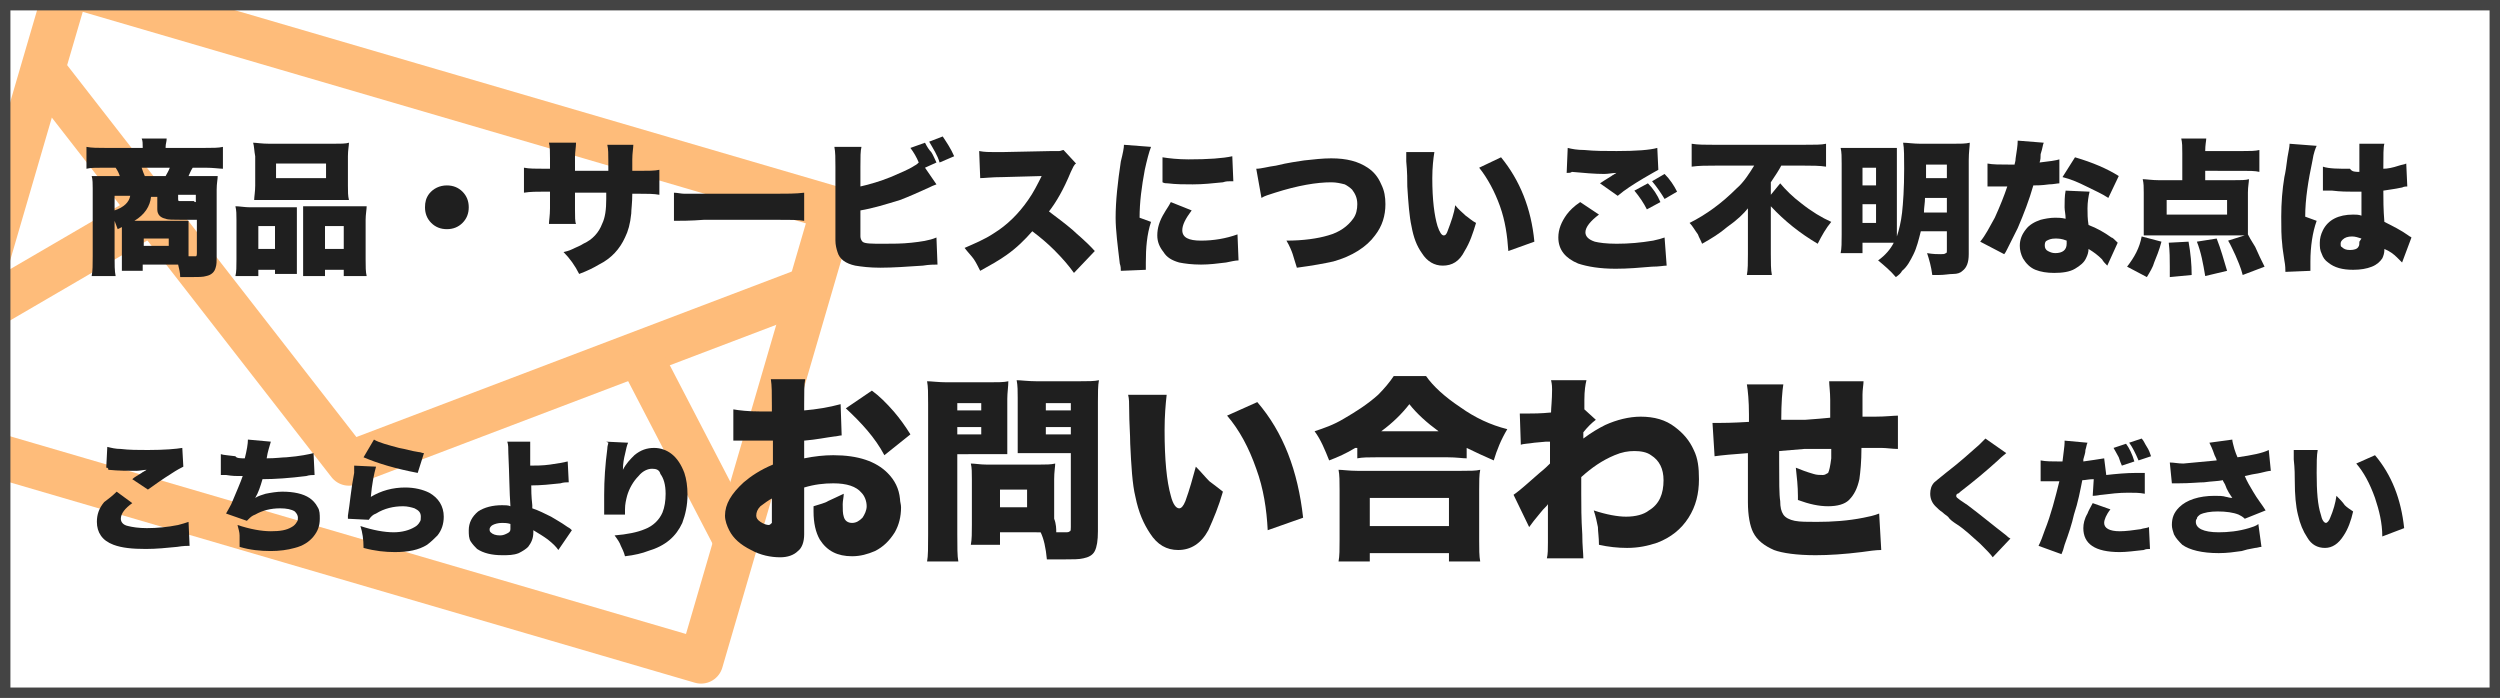 <?xml version="1.0" encoding="utf-8"?>
<!-- Generator: Adobe Illustrator 19.2.1, SVG Export Plug-In . SVG Version: 6.00 Build 0)  -->
<svg version="1.1" id="レイヤー_1" xmlns="http://www.w3.org/2000/svg" xmlns:xlink="http://www.w3.org/1999/xlink" x="0px"
	 y="0px" viewBox="0 0 240 67" style="enable-background:new 0 0 240 67;" xml:space="preserve">
<style type="text/css">
	.st0{fill:none;stroke:#FEBC7A;stroke-width:4.252;stroke-linejoin:round;stroke-miterlimit:10;}
	.st1{fill:none;stroke:#FEBC7A;stroke-width:4.252;stroke-miterlimit:10;}
	.st2{fill:#1F1F1F;}
	.st3{fill:#444444;}
</style>
<g>
	<polygon class="st0" points="67.3,63.5 -6.2,42 4.1,6.7 6.5,-1.5 80,20 	"/>
	<polyline class="st0" points="77.7,27.7 33.5,44.5 4.1,6.7 	"/>
	<line class="st1" x1="-2.8" y1="30.5" x2="14.7" y2="20.3"/>
	<line class="st1" x1="61.3" y1="33.9" x2="70.7" y2="52"/>
</g>
<g>
	<path class="st2" d="M11.7,21.8L11.3,22c-0.1-0.3-0.2-0.5-0.3-0.8v3.4c0,0.8,0,1.4,0.1,1.9H8.8c0.1-0.5,0.1-1.1,0.1-1.9v-6.5
		c0-0.4,0-0.9-0.1-1.2c0.2,0,0.7,0,1.4,0h1.3c-0.1-0.3-0.2-0.5-0.4-0.8h-1.1c-0.8,0-1.3,0-1.7,0.1v-2.1c0.5,0.1,1.1,0.1,1.9,0.1h3.5
		v-0.1c0-0.3,0-0.6-0.1-0.8H16c0,0.3-0.1,0.5-0.1,0.8v0.1h3.7c0.8,0,1.4,0,1.8-0.1v2.1c-0.3,0-0.9-0.1-1.7-0.1h-1.2
		c-0.2,0.3-0.3,0.6-0.4,0.8h1.5c0.7,0,1.1,0,1.3,0c0,0.3-0.1,0.7-0.1,1.3v6.4c0,0.5,0,0.8-0.1,1.1c-0.1,0.4-0.4,0.7-0.9,0.8
		c-0.3,0.1-0.8,0.1-1.5,0.1c-0.1,0-0.5,0-1,0c0-0.4-0.1-0.8-0.2-1.2H17h-3.3v0.6h-2c0-0.2,0-0.6,0-1.1V21.8z M12.5,18.8H11v1.4
		C11.9,19.9,12.4,19.4,12.5,18.8z M12.9,21.2H17c0.6,0,0.9,0,1.1,0c0,0.3,0,0.6,0,0.9v2.3v0.2c0.2,0,0.3,0,0.4,0c0.1,0,0.2,0,0.3,0
		c0.1,0,0.1-0.2,0.1-0.3v-3.2c-0.3,0-0.4,0-0.5,0l-1,0c-0.8,0-1.3,0-1.5-0.1c-0.5-0.1-0.8-0.4-0.8-0.9v-1.2h-0.6
		C14.4,19.8,13.9,20.6,12.9,21.2z M13.9,16.9h2c0.1-0.2,0.3-0.5,0.4-0.8h-2.7C13.7,16.4,13.8,16.7,13.9,16.9z M13.8,22.9v0.7h2.4
		v-0.7H13.8z M18.8,19.4v-0.7h-1.7v0.4c0,0.1,0,0.2,0.1,0.2c0.1,0,0.1,0,0.3,0c0.4,0,0.6,0,0.6,0c0,0,0.2,0,0.5,0
		C18.7,19.4,18.7,19.4,18.8,19.4z"/>
	<path class="st2" d="M22.6,26.5c0.1-0.4,0.1-0.9,0.1-1.6v-3.8c0-0.5,0-0.9-0.1-1.3c0.4,0,0.9,0.1,1.4,0.1h3.5c0.4,0,0.7,0,1,0
		c0,0.2,0,0.6,0,1.1v4.2c0,0.5,0,0.9,0,1.1h-2.1v-0.4h-1.6v0.6H22.6z M24.3,13.7c0.3,0,0.8,0.1,1.6,0.1h6c0.8,0,1.3,0,1.6-0.1
		c0,0.3-0.1,0.7-0.1,1.3v2.8c0,0.6,0,1,0.1,1.4c-0.3,0-0.7,0-1.4,0h-6.3c-0.7,0-1.1,0-1.4,0c0-0.3,0.1-0.8,0.1-1.4V15
		C24.4,14.5,24.4,14,24.3,13.7z M26.4,23.9v-2.2h-1.6v2.2H26.4z M31.3,15.7h-4.8v1.4h4.8V15.7z M35.2,19.8c0,0.3-0.1,0.8-0.1,1.3
		v3.8c0,0.7,0,1.2,0.1,1.6H33v-0.6h-1.8v0.6h-2.1c0-0.3,0-0.7,0-1.1v-4.5c0-0.5,0-0.9,0-1.1c0.3,0,0.6,0,1,0h3.7
		C34.5,19.8,34.9,19.8,35.2,19.8z M31.2,21.7v2.2H33v-2.2H31.2z"/>
	<path class="st2" d="M42.9,17.8c0.6,0,1.1,0.2,1.5,0.6c0.4,0.4,0.6,0.9,0.6,1.5s-0.2,1.1-0.6,1.5S43.5,22,42.9,22s-1.1-0.2-1.5-0.6
		s-0.6-0.9-0.6-1.5c0-0.5,0.1-0.9,0.4-1.3C41.6,18.1,42.2,17.8,42.9,17.8z"/>
	<path class="st2" d="M55.4,16.4h3c0-0.5,0-0.8,0-0.9c0-0.7,0-1.2-0.1-1.6h2.5c0,0.3-0.1,0.8-0.1,1.4l0,0.5l0,0.6h0.6
		c0.9,0,1.6,0,2-0.1v2.4c-0.5-0.1-1.2-0.1-2-0.1h-0.6c0,0.9-0.1,1.5-0.1,1.9c-0.1,1-0.3,1.7-0.6,2.3c-0.5,1.1-1.3,2-2.5,2.6
		c-0.5,0.3-1.1,0.6-1.9,0.9c-0.4-0.8-0.9-1.5-1.5-2.1c0.5-0.1,0.9-0.3,1.1-0.4s0.5-0.2,0.8-0.4c0.9-0.4,1.5-1.1,1.8-1.9
		c0.3-0.6,0.4-1.4,0.4-2.4c0-0.1,0-0.3,0-0.6h-3v1.6c0,0.7,0,1.2,0.1,1.4h-2.6c0-0.3,0.1-0.8,0.1-1.5v-1.6h-0.5c-0.7,0-1.4,0-2,0.1
		v-2.4c0.5,0.1,1.1,0.1,2,0.1h0.5v-1c0-0.6,0-1.1-0.1-1.5h2.6c0,0.4-0.1,0.9-0.1,1.4V16.4z"/>
	<path class="st2" d="M64.7,21.2v-2.7c0.3,0,0.7,0.1,1,0.1c0.6,0,1.2,0,1.9,0h6.7c1.2,0,2.1,0,2.9-0.1v2.7c-0.5-0.1-1.4-0.1-2.9-0.1
		h-6.7C66.3,21.2,65.3,21.2,64.7,21.2z"/>
	<path class="st2" d="M88.8,16.1l1.1,1.6c-0.3,0.1-0.5,0.2-0.7,0.3c-1.1,0.5-2,0.9-2.8,1.2c-1.3,0.4-2.6,0.8-3.8,1v1.6
		c0,0.5,0,0.8,0,0.9c0,0.2,0.1,0.4,0.2,0.5c0.2,0.2,0.9,0.2,2,0.2c0.9,0,1.8,0,2.7-0.1c0.9-0.1,1.7-0.2,2.4-0.5l0.1,2.6
		c-0.3,0-0.8,0-1.4,0.1c-1.5,0.1-2.9,0.2-4.1,0.2c-1,0-1.8-0.1-2.4-0.2c-0.9-0.2-1.5-0.6-1.7-1.3c-0.1-0.3-0.2-0.7-0.2-1.1
		c0-0.3,0-0.6,0-1V16c0-0.8,0-1.4-0.1-1.9h2.6c-0.1,0.4-0.1,1-0.1,1.9v1.9c0.9-0.2,1.9-0.5,2.9-0.9c0.9-0.4,1.7-0.7,2.3-1.1
		c0.2-0.1,0.3-0.2,0.4-0.3c-0.2-0.5-0.5-1-0.8-1.4l1.4-0.5c0.2,0.4,0.4,0.7,0.6,0.9c0.2,0.3,0.3,0.6,0.5,1L88.8,16.1z M89.2,13.6
		l1.3-0.5c0.4,0.6,0.8,1.2,1.1,1.9l-1.4,0.6C90,14.9,89.6,14.3,89.2,13.6z"/>
	<path class="st2" d="M94.1,26c-0.2-0.4-0.4-0.8-0.6-1.1c-0.2-0.3-0.6-0.7-0.9-1.1c0.9-0.4,1.9-0.8,2.8-1.4c1.3-0.8,2.4-1.9,3.3-3.2
		c0.5-0.7,0.9-1.5,1.3-2.3l-3.7,0.1c-1.1,0-1.8,0.1-2.2,0.1L94,14.5c0.5,0.1,1,0.1,1.5,0.1c0.2,0,0.5,0,0.7,0l4.8-0.1
		c0.3,0,0.6,0,0.7,0c0.1,0,0.3-0.1,0.4-0.1l1.2,1.3c-0.2,0.1-0.3,0.4-0.5,0.8c-0.7,1.7-1.4,2.9-2.1,3.8c0.8,0.6,1.6,1.2,2.3,1.8
		c0.4,0.4,1.2,1,2.1,2l-2,2.1c-0.5-0.7-1.1-1.4-1.9-2.2c-0.6-0.6-1.3-1.2-2.1-1.8c-0.7,0.8-1.5,1.6-2.5,2.3C95.9,25,95,25.5,94.1,26
		z"/>
	<path class="st2" d="M107.9,13.9l2.6,0.2c-0.2,0.5-0.4,1.3-0.6,2.2c-0.3,1.6-0.5,3.1-0.5,4.6l1.1,0.4c-0.4,1.2-0.5,2.5-0.5,3.9
		c0,0.2,0,0.5,0,0.7l-2.4,0.1c0-0.2,0-0.4-0.1-0.7c-0.2-1.7-0.4-3.2-0.4-4.4c0-1.6,0.2-3.4,0.5-5.4
		C107.8,14.7,107.9,14.2,107.9,13.9z M112.4,19.4l2,0.8c-0.6,0.8-0.9,1.4-0.9,1.9c0,0.7,0.6,1,1.8,1c1.2,0,2.4-0.2,3.5-0.6l0.1,2.5
		c-0.3,0-0.7,0.1-1.2,0.2c-0.8,0.1-1.6,0.2-2.4,0.2c-0.9,0-1.6-0.1-2.1-0.2c-0.7-0.2-1.2-0.5-1.5-1c-0.4-0.5-0.6-1-0.6-1.6
		c0-0.7,0.2-1.4,0.7-2.2C111.9,20.2,112.2,19.8,112.4,19.4z M111.6,17.5l0-2.4c0.6,0.1,1.5,0.2,2.5,0.2c1.9,0,3.3-0.1,4.2-0.3
		l0.1,2.4c-0.1,0-0.2,0-0.3,0c-0.2,0-0.4,0-0.7,0.1c-1,0.1-1.9,0.2-2.9,0.2c-0.8,0-1.6,0-2.4-0.1C111.9,17.6,111.8,17.6,111.6,17.5z
		"/>
	<path class="st2" d="M121.1,19l-0.5-2.8c0.5,0,1.1-0.2,1.9-0.3c1.2-0.3,2.1-0.4,2.7-0.5c0.9-0.1,1.8-0.2,2.6-0.2
		c1.5,0,2.6,0.3,3.5,0.9c0.6,0.4,1,0.9,1.3,1.6c0.3,0.6,0.4,1.2,0.4,1.9c0,1.1-0.3,2.1-1,3c-0.8,1.1-2.2,2-4,2.5
		c-0.9,0.2-2,0.4-3.5,0.6c-0.2-0.6-0.3-1-0.4-1.3c-0.1-0.3-0.3-0.8-0.6-1.3c1.6,0,3-0.2,4-0.5c1.1-0.3,1.9-0.9,2.4-1.6
		c0.3-0.4,0.4-0.9,0.4-1.4c0-0.6-0.2-1-0.5-1.4c-0.2-0.2-0.5-0.4-0.7-0.5c-0.4-0.1-0.8-0.2-1.3-0.2c-1.4,0-3.2,0.3-5.4,1
		C121.8,18.7,121.4,18.8,121.1,19z"/>
	<path class="st2" d="M135,14.6l2.7,0c-0.1,0.6-0.2,1.5-0.2,2.5c0,2.1,0.2,3.6,0.5,4.6c0.2,0.6,0.4,0.9,0.6,0.9
		c0.2,0,0.3-0.2,0.4-0.5c0.3-0.8,0.6-1.6,0.7-2.4c0.3,0.4,0.7,0.7,1,1c0.3,0.2,0.6,0.5,1,0.7c-0.3,1-0.6,1.9-1.1,2.7
		c-0.5,1-1.2,1.4-2.1,1.4c-0.8,0-1.5-0.4-2-1.2c-0.5-0.7-0.8-1.5-1-2.6c-0.2-0.9-0.3-2.2-0.4-3.8c0-0.6,0-1.4-0.1-2.4
		C135,15.2,135,14.9,135,14.6z M142,16.1l2.1-1c1.8,2.2,2.9,4.9,3.2,8.1l-2.5,0.9c-0.1-1.5-0.3-2.9-0.8-4.3
		C143.5,18.4,142.8,17.1,142,16.1z"/>
	<path class="st2" d="M151.7,19.4l1.8,1.2c-0.8,0.6-1.3,1.2-1.3,1.7c0,0.4,0.3,0.7,0.9,0.9c0.4,0.1,1.1,0.2,2.1,0.2
		c1.2,0,2.3-0.1,3.5-0.3c0.5-0.1,0.8-0.2,1.1-0.3l0.2,2.7c-0.3,0-0.7,0.1-1.4,0.1c-1.2,0.1-2.3,0.2-3.5,0.2c-1.5,0-2.7-0.2-3.6-0.5
		c-1.2-0.5-1.9-1.3-1.9-2.5c0-0.8,0.3-1.5,0.8-2.2C150.7,20.2,151.1,19.8,151.7,19.4z M150.4,16.6l0.1-2.4c0.4,0.1,0.9,0.2,1.6,0.2
		c1,0.1,2,0.1,3.1,0.1c1.9,0,3.2-0.1,3.9-0.3l0.1,2.1c-0.2,0.1-0.7,0.4-1.4,0.8c-1,0.6-1.8,1.1-2.5,1.7l-1.7-1.2
		c0.3-0.2,0.6-0.4,1.1-0.7c0.1-0.1,0.2-0.1,0.3-0.2c0.1,0,0.1-0.1,0.2-0.1c-0.4,0-0.8,0.1-1.2,0.1c-0.9,0-2-0.1-3.1-0.2
		C150.8,16.6,150.6,16.6,150.4,16.6z M156.9,18.3l1.3-0.7c0.5,0.5,0.9,1.1,1.2,1.8l-1.3,0.7C157.8,19.5,157.4,18.9,156.9,18.3z
		 M158.6,17.4l1.2-0.7c0.5,0.5,0.9,1.1,1.2,1.7l-1.2,0.7C159.5,18.6,159.1,18,158.6,17.4z"/>
	<path class="st2" d="M168.4,15.9h-3.7c-0.9,0-1.6,0-2.3,0.1v-2.2c0.6,0.1,1.3,0.1,2.2,0.1h8.5c1.1,0,1.8,0,2.2-0.1V16
		c-0.6-0.1-1.4-0.1-2.1-0.1H171c-0.2,0.4-0.6,1-1,1.6v1.2l0.9-1.1c0.5,0.6,1.2,1.3,2,1.9c1,0.8,2,1.4,2.9,1.8
		c-0.5,0.6-0.9,1.3-1.3,2.1c-1.7-1-3.2-2.2-4.5-3.6v4.6c0,0.8,0,1.5,0.1,2h-2.4c0.1-0.5,0.1-1.2,0.1-2v-3.4v-0.2l0-0.3
		c0-0.2,0-0.4,0-0.5c-0.4,0.5-1,1.1-2,1.8c-0.7,0.6-1.5,1.1-2.4,1.6c-0.1-0.3-0.3-0.6-0.4-0.9c-0.3-0.4-0.5-0.8-0.8-1.1
		c1.6-0.8,3.1-1.9,4.5-3.3C167.4,17.5,167.9,16.7,168.4,15.9z"/>
	<path class="st2" d="M181.8,23.3h-3v1h-2.1c0.1-0.4,0.1-1.1,0.1-1.8v-6.8c0-0.6,0-1.1-0.1-1.5c0.3,0,0.7,0,1.3,0h2.9
		c0.5,0,0.9,0,1.2,0c0,0.3,0,0.7,0,1.2V22c0,0.3,0,0.5,0,0.7c0.2-0.6,0.4-1.4,0.5-2.3c0.1-0.9,0.2-2.3,0.2-4.2c0-1.1,0-2-0.1-2.5
		c0.4,0,1,0.1,1.7,0.1h3c0.8,0,1.3,0,1.7-0.1c0,0.3-0.1,0.9-0.1,1.7v9c0,0.8-0.2,1.3-0.6,1.6c-0.2,0.2-0.5,0.3-0.9,0.3
		c-0.4,0-0.8,0.1-1.4,0.1c-0.1,0-0.3,0-0.6,0c-0.1-0.8-0.3-1.5-0.5-2.1c0.6,0.1,1,0.1,1.3,0.1c0.2,0,0.4,0,0.5-0.1
		c0.1,0,0.1-0.1,0.1-0.3v-1.8h-2.5c-0.2,0.8-0.4,1.6-0.7,2.2c-0.3,0.6-0.6,1.2-1.1,1.6c-0.1,0.2-0.3,0.4-0.6,0.6
		c-0.5-0.6-1.1-1.1-1.7-1.6C181,24.5,181.5,23.9,181.8,23.3z M178.8,16.1v1.7h1.3v-1.7H178.8z M178.8,19.6v1.8h1.3v-1.8H178.8z
		 M184.8,19c0,0.5-0.1,0.9-0.1,1.4h2.2V19H184.8z M186.9,17.1v-1.3h-2v1.3H186.9z"/>
	<path class="st2" d="M195.8,15.6c0.9-0.1,1.6-0.2,1.9-0.3l0,2.3c-0.2,0-0.6,0.1-1,0.1c-0.7,0.1-1.2,0.1-1.5,0.1
		c-0.4,1.4-0.9,2.7-1.5,4.1c-0.3,0.6-0.6,1.2-1,2c-0.1,0.2-0.2,0.4-0.3,0.5l-2.3-1.2c0.5-0.6,0.9-1.4,1.4-2.3c0.5-1.1,0.9-2.1,1.2-3
		c-0.7,0-1.2,0-1.4,0c-0.1,0-0.3,0-0.5,0v-2.2c0.5,0.1,1.2,0.1,2.1,0.1c0.2,0,0.3,0,0.5,0c0-0.1,0.1-0.3,0.1-0.6
		c0.1-0.7,0.2-1.2,0.2-1.7l2.5,0.2c-0.1,0.2-0.1,0.5-0.3,1.1C195.9,15.1,195.9,15.3,195.8,15.6z M203.3,23.3l-1,2.2
		c-0.2-0.2-0.4-0.4-0.5-0.6c-0.4-0.4-0.8-0.7-1.3-1c0,0.3-0.1,0.6-0.2,0.8c-0.2,0.5-0.6,0.8-1.1,1.1c-0.5,0.3-1.2,0.4-2,0.4
		c-0.7,0-1.3-0.1-1.8-0.3c-0.5-0.2-0.9-0.6-1.2-1.1c-0.2-0.4-0.3-0.8-0.3-1.2c0-0.6,0.2-1.1,0.6-1.6c0.3-0.4,0.8-0.7,1.4-0.9
		c0.4-0.1,0.9-0.2,1.4-0.2c0.2,0,0.6,0,1,0.1c0-0.4-0.1-0.8-0.1-1.1c0-0.5,0-1.1,0.1-1.6l2.3,0.1c-0.1,0.4-0.2,1-0.2,1.6
		c0,0.5,0,1,0.1,1.6c0.8,0.3,1.5,0.7,2.2,1.2C202.8,22.8,203,23,203.3,23.3z M197.3,22.9c-0.4,0-0.6,0.1-0.8,0.2
		c-0.2,0.1-0.2,0.3-0.2,0.5c0,0.2,0.1,0.4,0.3,0.5c0.2,0.1,0.4,0.2,0.7,0.2c0.7,0,1.1-0.3,1.1-0.9c0,0,0-0.1,0-0.1l0-0.2
		C197.9,22.9,197.6,22.9,197.3,22.9z M203.4,16.9l-1,2.1c-0.6-0.4-1.3-0.7-2.1-1.1c-0.8-0.4-1.5-0.7-2.3-0.9l1.2-1.9
		C200.9,15.6,202.3,16.2,203.4,16.9z"/>
	<path class="st2" d="M206.1,26.6l-1.9-1c0.7-0.9,1.2-1.8,1.4-2.9l1.9,0.5c-0.2,0.8-0.5,1.5-0.7,2C206.7,25.6,206.4,26.1,206.1,26.6
		z M211.7,16.4v0.9h2.6c0.8,0,1.3,0,1.6-0.1c0,0.3-0.1,0.7-0.1,1.3v3c0,0.5,0,0.9,0,1.1c-0.3,0-0.7,0-1.3,0H207c-0.5,0-0.9,0-1.2,0
		c0-0.3,0-0.6,0-1.1v-3c0-0.5,0-0.9-0.1-1.3c0.3,0,0.9,0.1,1.6,0.1h2.2v-2.6c0-0.6,0-1-0.1-1.4h2.4c0,0.2-0.1,0.6-0.1,1.2h3.6
		c0.7,0,1.2,0,1.6-0.1v2.1c-0.4-0.1-1-0.1-1.6-0.1H211.7z M213.8,19.2H208v1.4h5.8V19.2z M210.4,26.4l-2.1,0.2c0-0.4,0-0.7,0-1
		c0-0.7,0-1.5-0.1-2.3l1.9-0.1C210.3,24.3,210.4,25.4,210.4,26.4z M213.8,26l-2.1,0.5c-0.2-1.2-0.4-2.3-0.8-3.3l1.9-0.3
		C213.2,23.9,213.5,25,213.8,26z M217.4,25.6l-2.1,0.8c-0.2-0.8-0.5-1.4-0.7-1.9c-0.2-0.4-0.4-0.9-0.7-1.4l1.9-0.6
		c0.3,0.6,0.6,1,0.7,1.2C216.8,24.4,217.1,25,217.4,25.6z"/>
	<path class="st2" d="M219.8,13.8l2.6,0.2c-0.1,0.2-0.3,0.7-0.4,1.4c-0.4,1.9-0.7,3.7-0.7,5.4l1.1,0.4c-0.4,1.1-0.6,2.5-0.6,3.9
		l0,0.3c0,0.1,0,0.3,0,0.6l-2.4,0.1c0-0.2,0-0.6-0.1-1.1c-0.1-0.7-0.2-1.3-0.2-1.5c-0.1-0.8-0.1-1.7-0.1-2.7c0-1.3,0.1-2.6,0.3-3.8
		c0.1-0.4,0.2-1.1,0.3-1.9C219.7,14.5,219.8,14.1,219.8,13.8C219.8,13.9,219.8,13.8,219.8,13.8z M226.5,16.5V16l0-0.4
		c0-0.7,0-1.2,0-1.4c0-0.1,0-0.2,0-0.4l2.4,0c-0.1,0.3-0.1,1.1-0.1,2.4c0.4,0,0.9-0.1,1.5-0.3c0.3-0.1,0.5-0.1,0.7-0.2l0.1,2.2
		c-0.1,0-0.3,0-0.5,0.1c-0.5,0.1-1.1,0.2-1.8,0.3c0,0.8,0,1.8,0.1,3c0.8,0.4,1.6,0.8,2.3,1.3c0.1,0.1,0.2,0.1,0.3,0.2l-0.9,2.4
		c-0.1-0.1-0.3-0.3-0.5-0.5c-0.3-0.3-0.7-0.6-1.2-0.8c0,0.1,0,0.1,0,0.1c0,0.3-0.1,0.6-0.2,0.8c-0.2,0.3-0.5,0.6-1,0.8
		c-0.5,0.2-1.1,0.3-1.8,0.3c-1,0-1.8-0.2-2.4-0.7c-0.3-0.2-0.5-0.5-0.6-0.8c-0.2-0.4-0.2-0.7-0.2-1.1c0-0.4,0.1-0.8,0.3-1.2
		c0.5-1,1.5-1.5,2.9-1.5c0.3,0,0.5,0,0.8,0.1c0-0.2,0-0.6,0-1.1c0-0.4,0-0.8,0-1.2c-0.3,0-0.5,0-0.8,0c-0.5,0-1.2,0-2-0.1
		c-0.4,0-0.7,0-0.7,0s-0.1,0-0.2,0l0-2.3c0.6,0.2,1.5,0.2,2.6,0.2C225.8,16.5,226.1,16.5,226.5,16.5z M226.7,22.9
		c-0.3-0.1-0.6-0.2-0.9-0.2c-0.4,0-0.7,0.1-0.9,0.3c-0.1,0.1-0.2,0.2-0.2,0.4c0,0.1,0,0.3,0.1,0.3c0.2,0.2,0.4,0.3,0.8,0.3
		c0.4,0,0.7-0.1,0.8-0.3c0.1-0.1,0.1-0.3,0.1-0.5L226.7,22.9z"/>
</g>
<g>
	<path class="st2" d="M11.2,47.2l1.5,1.1c-0.7,0.5-1.1,1-1.1,1.5c0,0.3,0.2,0.6,0.7,0.7c0.4,0.1,1,0.2,1.8,0.2c1,0,2-0.1,3-0.3
		c0.4-0.1,0.7-0.2,1-0.3l0.1,2.3c-0.2,0-0.6,0-1.2,0.1c-1,0.1-2,0.2-3,0.2c-1.3,0-2.3-0.1-3.1-0.4c-1.1-0.4-1.6-1.2-1.6-2.2
		c0-0.7,0.2-1.3,0.7-1.9C10.4,47.9,10.8,47.6,11.2,47.2z M10.2,44.9l0.1-2c0.4,0.1,0.8,0.2,1.3,0.2c0.8,0.1,1.7,0.1,2.6,0.1
		c1.6,0,2.7-0.1,3.3-0.2l0.1,1.8c-0.2,0.1-0.6,0.3-1.2,0.7c-0.8,0.5-1.5,1-2.2,1.5l-1.5-1c0.2-0.2,0.6-0.4,0.9-0.6
		c0.1-0.1,0.2-0.1,0.3-0.2c0.1,0,0.1-0.1,0.2-0.1c-0.3,0-0.7,0.1-1,0.1c-0.8,0-1.7,0-2.7-0.1C10.4,44.9,10.3,44.9,10.2,44.9z"/>
	<path class="st2" d="M23.5,44c0.2-0.8,0.3-1.4,0.3-1.8l2.2,0.2c-0.1,0.4-0.3,0.9-0.4,1.6c0.9,0,1.5-0.1,1.9-0.1
		c1.3-0.1,2.2-0.3,2.6-0.4l0.1,2.1c-0.2,0-0.5,0-0.8,0.1c-1.6,0.2-3,0.3-4.2,0.3c-0.2,0.7-0.4,1.3-0.7,1.8c0.3-0.2,0.7-0.3,1-0.4
		c0.5-0.1,1.1-0.2,1.6-0.2c1.1,0,2,0.2,2.6,0.6c0.3,0.2,0.6,0.5,0.8,0.9c0.2,0.3,0.2,0.7,0.2,1.1c0,0.7-0.2,1.2-0.6,1.7
		c-0.4,0.5-1,0.9-1.8,1.1c-0.7,0.2-1.5,0.3-2.3,0.3c-1,0-2-0.1-3-0.4c0-0.4,0-0.8,0-1.1c0-0.3-0.1-0.6-0.2-1
		c1.2,0.4,2.3,0.6,3.2,0.6c0.9,0,1.5-0.1,2-0.4c0.2-0.1,0.4-0.3,0.5-0.5c0.1-0.1,0.1-0.3,0.1-0.4c0-0.2-0.1-0.4-0.3-0.6
		c-0.3-0.2-0.8-0.3-1.4-0.3c-0.9,0-1.7,0.2-2.4,0.6c-0.3,0.1-0.5,0.3-0.6,0.4c-0.1,0.1-0.1,0.1-0.2,0.2l-2-0.7
		c0.1-0.2,0.3-0.5,0.5-0.9c0.5-1.2,0.9-2.1,1.1-2.7c-0.1,0-0.2,0-0.4,0c-0.2,0-0.6,0-1.2-0.1c-0.2,0-0.3,0-0.4,0c0,0-0.1,0-0.1,0
		l0-2c0.3,0.1,0.7,0.1,1.4,0.2C22.7,44,23.1,44,23.5,44z"/>
	<path class="st2" d="M34,44.7l2.1,0.1c-0.2,0.7-0.4,1.7-0.5,2.9c1-0.6,2.1-0.9,3.3-0.9c0.9,0,1.7,0.2,2.3,0.5
		c0.9,0.5,1.4,1.3,1.4,2.3c0,0.7-0.2,1.3-0.6,1.8c-0.3,0.3-0.6,0.6-1,0.9c-0.8,0.5-1.8,0.7-3.1,0.7c-0.9,0-1.9-0.1-3-0.4
		c0-0.8-0.1-1.5-0.3-2.1c1.2,0.4,2.3,0.6,3.2,0.6c0.8,0,1.5-0.2,2-0.5c0.2-0.1,0.4-0.3,0.5-0.5c0.1-0.1,0.1-0.3,0.1-0.5
		c0-0.4-0.2-0.6-0.6-0.8c-0.3-0.1-0.7-0.2-1.1-0.2c-0.9,0-1.8,0.2-2.6,0.7c-0.3,0.1-0.5,0.3-0.7,0.6l-2-0.1c0-0.1,0-0.2,0-0.3
		c0.2-1.2,0.3-2.6,0.6-4.1C34,45.2,34,44.9,34,44.7z M34.9,43.9l1-1.7c0.5,0.3,1.3,0.5,2.4,0.8c0.6,0.1,1.2,0.3,1.9,0.4
		c0.2,0,0.3,0.1,0.5,0.1l-0.6,1.9C38,45,36.3,44.5,34.9,43.9z"/>
	<path class="st2" d="M50.9,44.7c0.5,0,1.2,0,1.9-0.1c0.7-0.1,1.3-0.2,1.7-0.3l0.1,2c-0.2,0-0.5,0-0.8,0.1c-0.9,0.1-1.9,0.2-2.8,0.2
		c0,0.4,0,1,0.1,1.9l0,0.3c0.6,0.2,1.2,0.5,1.8,0.8c0.3,0.2,0.9,0.5,1.6,1c0.2,0.1,0.3,0.2,0.4,0.3l-1.3,1.9c-0.2-0.3-0.5-0.6-1-1
		c-0.4-0.3-0.9-0.6-1.4-0.9c0,0.1,0,0.2,0,0.2c0,0.6-0.2,1-0.5,1.4c-0.2,0.2-0.5,0.4-0.9,0.6c-0.5,0.2-1,0.2-1.6,0.2
		c-1,0-1.8-0.2-2.4-0.6c-0.2-0.2-0.4-0.4-0.6-0.7c-0.2-0.3-0.2-0.7-0.2-1.1c0-0.7,0.3-1.3,0.9-1.8c0.6-0.4,1.4-0.6,2.3-0.6
		c0.3,0,0.6,0,0.8,0.1c-0.1-1.4-0.1-3-0.2-5.1c0-0.5,0-0.8-0.1-1.1l2.2,0C50.9,42.7,50.9,43.6,50.9,44.7z M49,50.3
		c-0.3-0.1-0.6-0.1-0.8-0.1c-0.4,0-0.7,0.1-0.9,0.2c-0.2,0.1-0.3,0.3-0.3,0.4c0,0.1,0,0.2,0.1,0.3c0.2,0.2,0.5,0.3,0.9,0.3
		c0.3,0,0.5-0.1,0.7-0.2c0.2-0.1,0.3-0.2,0.3-0.4c0-0.1,0-0.2,0-0.3C49,50.4,49,50.3,49,50.3z"/>
	<path class="st2" d="M58.2,42.4l2.1,0.1c-0.1,0.2-0.2,0.6-0.3,1.1c-0.1,0.4-0.2,0.9-0.2,1.5c0.3-0.6,0.7-1,1.1-1.4
		c0.6-0.5,1.2-0.7,1.9-0.7c0.6,0,1.2,0.2,1.7,0.6c0.5,0.4,0.9,1,1.2,1.8c0.2,0.6,0.3,1.3,0.3,2.1c0,1-0.2,1.9-0.5,2.7
		c-0.6,1.3-1.6,2.2-3.3,2.7c-0.5,0.2-1.3,0.4-2.2,0.5c-0.1-0.4-0.3-0.8-0.4-1c-0.1-0.3-0.3-0.6-0.6-1c1.2-0.1,2.2-0.3,2.9-0.6
		c0.8-0.3,1.4-0.9,1.7-1.6c0.2-0.5,0.3-1.1,0.3-1.8c0-0.9-0.2-1.5-0.5-1.9C63.3,45.1,63,45,62.6,45c-0.4,0-0.9,0.2-1.3,0.7
		c-0.5,0.5-0.9,1.2-1.1,1.9C60.1,48,60,48.4,60,48.9c0,0.1,0,0.3,0,0.5l-2,0c0-0.1,0-0.2,0-0.2c0-0.1,0-0.3,0-0.7c0-0.3,0-0.7,0-1
		c0-1.4,0.1-2.9,0.3-4.4c0-0.3,0.1-0.5,0.1-0.6C58.2,42.4,58.2,42.4,58.2,42.4z"/>
	<path class="st2" d="M80.8,41.8c-0.2,0-0.5,0.1-0.7,0.1c-0.8,0.1-1.7,0.3-2.9,0.4V44c1-0.2,1.9-0.3,2.8-0.3c2.4,0,4.1,0.6,5.2,1.7
		c0.7,0.7,1.1,1.5,1.2,2.5c0,0.3,0.1,0.5,0.1,0.8c0,0.9-0.2,1.7-0.6,2.4c-0.5,0.8-1.1,1.4-1.9,1.8c-0.7,0.3-1.4,0.5-2.2,0.5
		c-1.4,0-2.4-0.5-3.1-1.6c-0.4-0.7-0.6-1.6-0.6-2.7c0-0.1,0-0.3,0-0.5c0.6-0.2,1.1-0.3,1.4-0.5c0.4-0.2,0.9-0.4,1.5-0.7
		c0,0.3-0.1,0.7-0.1,1c0,0.5,0,0.9,0.1,1.2c0.1,0.4,0.4,0.6,0.8,0.6c0.4,0,0.7-0.2,1-0.5c0.2-0.3,0.4-0.7,0.4-1.1
		c0-0.5-0.2-1-0.5-1.3c-0.5-0.6-1.4-0.9-2.7-0.9c-0.9,0-1.8,0.1-2.8,0.4l0,3.4c0,0.6,0,1,0,1.1c0,0.7-0.2,1.3-0.6,1.6
		c-0.4,0.4-1,0.6-1.7,0.6c-0.9,0-1.9-0.2-2.8-0.7c-1-0.5-1.7-1.1-2.1-1.9c-0.2-0.4-0.4-0.9-0.4-1.4c0-1.1,0.6-2.1,1.8-3.2
		c0.7-0.6,1.6-1.2,2.8-1.7v-2.3l-0.2,0c-0.7,0-1.1,0-1.3,0c-0.4,0-0.9,0-1.3,0c-0.2,0-0.4,0-0.5,0c-0.1,0-0.2,0-0.5,0l0-3
		c0.6,0.1,1.4,0.2,2.6,0.2c0.1,0,0.4,0,1,0h0.1V39c0-1.2,0-2-0.1-2.6h3.3c-0.1,0.5-0.1,1.3-0.1,2.4v0.6c1.2-0.1,2.4-0.3,3.5-0.6
		L80.8,41.8z M74.2,47.8c-0.4,0.2-0.8,0.5-1.2,0.8c-0.3,0.3-0.4,0.6-0.4,0.9c0,0.2,0.1,0.4,0.4,0.6c0.3,0.2,0.6,0.3,0.8,0.3
		c0.1,0,0.2-0.1,0.3-0.2c0-0.1,0-0.3,0-0.5V47.8z M87.4,41.7l-2.5,2c-0.9-1.7-2.2-3.1-3.7-4.5l2.5-1.7c0.7,0.5,1.4,1.2,2.1,2
		C86.4,40.2,86.9,40.9,87.4,41.7z"/>
	<path class="st2" d="M91.9,43.5v7.8c0,1.2,0,2.1,0.1,2.6H89c0.1-0.5,0.1-1.4,0.1-2.6V38.8c0-1,0-1.7-0.1-2.2c0.4,0,1.1,0.1,1.9,0.1
		h4c0.9,0,1.5,0,1.9-0.1c0,0.5-0.1,1.1-0.1,1.7v3.6c0,0.8,0,1.4,0,1.7c-0.5,0-1,0-1.6,0H91.9z M91.9,38.7v0.7h2.3v-0.7H91.9z
		 M91.9,41v0.7h2.3V41H91.9z M101.4,51.1c0.2,0,0.5,0,0.8,0c0.3,0,0.4,0,0.5-0.1c0.1,0,0.1-0.2,0.1-0.4v-7.1h-3.5
		c-0.6,0-1.1,0-1.6,0c0-0.3,0-0.9,0-1.7v-3.6c0-0.6,0-1.2-0.1-1.7c0.4,0,1.1,0.1,1.9,0.1h4.1c0.8,0,1.5,0,1.9-0.1
		c-0.1,0.5-0.1,1.2-0.1,2.1v12.4c0,0.9-0.1,1.5-0.3,1.9c-0.2,0.4-0.6,0.6-1.1,0.7c-0.4,0.1-1,0.1-1.8,0.1c-0.2,0-0.8,0-1.7,0
		c-0.1-1.1-0.3-2-0.6-2.6H96v1.2h-2.8c0.1-0.5,0.1-1.2,0.1-1.9V46c0-0.6,0-1.1-0.1-1.5c0.4,0,0.9,0.1,1.5,0.1h5.1
		c0.6,0,1.1,0,1.5-0.1c0,0.3-0.1,0.8-0.1,1.5v3.8C101.4,50.3,101.4,50.8,101.4,51.1z M96,47v1.7h2.6V47H96z M100.4,38.7v0.7h2.4
		v-0.7H100.4z M100.4,41v0.7h2.4V41H100.4z"/>
	<path class="st2" d="M108.3,37.9l3.7,0c-0.1,0.9-0.2,2-0.2,3.4c0,2.8,0.2,4.9,0.6,6.3c0.2,0.8,0.5,1.2,0.8,1.2
		c0.2,0,0.4-0.2,0.6-0.7c0.4-1.1,0.7-2.2,1-3.3c0.5,0.5,0.9,1,1.3,1.4c0.4,0.3,0.8,0.6,1.3,1c-0.4,1.4-0.9,2.6-1.4,3.7
		c-0.7,1.3-1.7,1.9-2.9,1.9c-1.1,0-2-0.5-2.7-1.6c-0.6-0.9-1.1-2-1.4-3.5c-0.3-1.2-0.4-3-0.5-5.1c0-0.9-0.1-2-0.1-3.3
		C108.4,38.7,108.4,38.3,108.3,37.9z M117.8,39.9l2.9-1.3c2.5,2.9,3.9,6.6,4.4,11.1l-3.4,1.2c-0.1-2-0.4-4-1.1-5.9
		C119.9,43,119,41.3,117.8,39.9z"/>
	<path class="st2" d="M130.1,43c-0.8,0.5-1.7,0.9-2.5,1.2c-0.4-1-0.8-2-1.4-2.8c0.9-0.3,1.8-0.6,2.8-1.2c1.2-0.7,2.3-1.4,3.3-2.3
		c0.6-0.6,1.1-1.2,1.5-1.8h3.1c0.7,1,1.8,2,3.3,3c1.4,1,2.9,1.7,4.5,2.1c-0.6,1-1,2-1.3,3c-0.9-0.4-1.8-0.8-2.6-1.2v1
		c-0.4,0-1-0.1-1.8-0.1h-6.9c-0.7,0-1.3,0-1.8,0.1V43z M128.5,53.9c0.1-0.5,0.1-1.2,0.1-2.1v-4.7c0-0.9,0-1.5-0.1-2
		c0.4,0,1,0.1,1.8,0.1h10c0.8,0,1.4,0,1.8-0.1c-0.1,0.5-0.1,1.1-0.1,2v4.7c0,0.9,0,1.6,0.1,2.1h-3v-0.8h-7.6v0.8H128.5z M131.5,47.8
		v2.7h7.6v-2.7H131.5z M132.6,41.4h5.5c-1.1-0.8-2.1-1.7-2.8-2.6C134.6,39.7,133.7,40.6,132.6,41.4z"/>
	<path class="st2" d="M146.8,50.6l-1.5-3.1c0.3-0.2,0.8-0.6,1.7-1.4l0.8-0.7c0.5-0.4,0.8-0.7,1-0.9c0-0.4,0-0.7,0-1.1
		c0-0.4,0-0.7,0-1l-0.4,0l-1.1,0.1c-0.6,0.1-1.1,0.1-1.3,0.2l-0.1-3c0.4,0,0.6,0,0.7,0c0.5,0,1.3,0,2.3-0.1c0-0.4,0.1-1.2,0.1-2.2
		c0-0.2,0-0.5-0.1-0.9l3.4,0c-0.1,0.4-0.2,1-0.2,1.9c0,0.2,0,0.5,0,0.9l1.1,1c-0.4,0.3-0.8,0.7-1.2,1.2c0,0.1,0,0.2,0,0.3
		c0,0.1,0,0.2,0,0.3c0.8-0.6,1.5-1,2.1-1.3c1.1-0.5,2.3-0.8,3.4-0.8c1.3,0,2.4,0.3,3.3,1c0.8,0.6,1.4,1.3,1.8,2.2
		c0.4,0.8,0.5,1.7,0.5,2.8c0,1.4-0.3,2.6-1,3.7c-0.7,1.1-1.7,1.9-3,2.4c-0.9,0.3-1.8,0.5-2.9,0.5c-0.9,0-1.8-0.1-2.7-0.3
		c0-0.7-0.1-1.3-0.1-1.7c-0.1-0.5-0.2-1-0.4-1.6c1.2,0.4,2.3,0.6,3.1,0.6c0.9,0,1.7-0.2,2.2-0.6c1-0.6,1.4-1.6,1.4-2.9
		c0-1.1-0.4-1.9-1.2-2.4c-0.4-0.3-1-0.4-1.6-0.4c-0.6,0-1.2,0.1-1.9,0.4c-1.2,0.5-2.2,1.2-3.2,2.1c0,0.6,0,1.1,0,1.6
		c0,1.1,0,2.4,0.1,3.9c0,1.1,0.1,1.8,0.1,2.3h-3.5c0.1-0.4,0.1-0.9,0.1-1.5c0-0.4,0-1.4,0-2.7c0-0.2,0-0.5,0-0.8v-0.2
		c-0.1,0.2-0.4,0.4-0.7,0.8C147.4,49.8,147,50.3,146.8,50.6z"/>
	<path class="st2" d="M175.7,40.1c0-0.1,0-0.2,0-0.4l0-0.4l0-0.9c0-0.8-0.1-1.4-0.1-1.8h3.3c0,0.3-0.1,0.8-0.1,1.3l0,0.5v0.6v0.7V40
		l0.6,0l0.6,0c1,0,1.8-0.1,2.2-0.1l0,3.2c-0.5,0-1.1-0.1-1.6-0.1c-0.2,0-0.8,0-1.9,0c0,1.3-0.1,2.3-0.2,3c-0.2,0.9-0.5,1.5-1,2
		c-0.4,0.4-1.1,0.6-2,0.6c-0.9,0-1.8-0.2-2.9-0.6c0-0.2,0-0.3,0-0.4c0-0.9-0.1-1.8-0.2-2.7c0.5,0.2,1,0.4,1.7,0.6
		c0.3,0.1,0.6,0.1,0.9,0.1c0.2,0,0.3-0.1,0.5-0.2c0.1-0.2,0.2-0.6,0.3-1.4c0-0.2,0-0.5,0-0.9l-1.3,0l-1.3,0l-1.2,0.1l-1.2,0.1v1.1
		c0,1.8,0,3.1,0.1,3.7c0,0.6,0.1,1,0.3,1.3c0.2,0.3,0.6,0.5,1.1,0.6c0.5,0.1,1.2,0.1,2.1,0.1c1.5,0,3-0.1,4.5-0.4
		c0.5-0.1,1-0.2,1.5-0.4l0.2,3.5c-0.5,0-1.2,0.1-1.9,0.2c-1.6,0.2-3.1,0.3-4.4,0.3c-1.8,0-3.2-0.2-4-0.5c-0.9-0.4-1.6-0.9-2-1.7
		c-0.3-0.6-0.5-1.6-0.5-2.9c0-0.6,0-1.7,0-3.5v-1.2c-1.4,0.1-2.5,0.2-3.2,0.3l-0.2-3.2c0.3,0,0.5,0,0.7,0c0.2,0,1.2,0,2.8-0.1
		c0-0.3,0-0.5,0-0.7c0-1.3-0.1-2.3-0.2-2.9h3.5c-0.1,0.6-0.2,1.8-0.2,3.4l1.1,0l1.2,0l1.3-0.1L175.7,40.1z"/>
	<path class="st2" d="M190.6,42.1l2,1.4c-0.1,0.1-0.4,0.3-0.8,0.7c-1.1,1-2.3,2-3.6,3c-0.1,0.1-0.2,0.2-0.3,0.2
		c-0.1,0.1-0.1,0.1-0.1,0.2s0,0.1,0.1,0.2c0.1,0.1,0.4,0.3,1,0.7c1.2,0.9,2.4,1.9,3.7,2.9c0.1,0.1,0.2,0.2,0.4,0.3l-1.7,1.8
		c-0.2-0.3-0.6-0.7-1.2-1.3c-0.8-0.7-1.5-1.4-2.3-1.9c-0.3-0.2-0.6-0.4-0.8-0.7c-0.1-0.1-0.3-0.2-0.5-0.4c-0.3-0.2-0.5-0.4-0.7-0.6
		c-0.3-0.3-0.5-0.7-0.5-1.2c0-0.4,0.1-0.8,0.4-1.1c0.1-0.1,0.5-0.4,1.1-0.9c1.3-1,2.3-1.9,3.2-2.7C190.2,42.5,190.4,42.3,190.6,42.1
		z"/>
	<path class="st2" d="M202.2,45.6c0.9-0.1,1.9-0.2,2.9-0.2c0.2,0,0.5,0,0.8,0l0,2c-0.5-0.1-1-0.1-1.6-0.1c-0.9,0-1.7,0.1-2.5,0.2
		c-0.2,0-0.5,0.1-0.9,0.1L201,46c-0.5,0-0.8,0.1-1.1,0.1c-0.2,1-0.4,2.1-0.8,3.3c-0.2,0.9-0.5,1.8-0.9,2.9c-0.1,0.4-0.2,0.7-0.3,0.9
		l-2.2-0.8c0.2-0.4,0.4-0.9,0.6-1.5c0.6-1.5,1-3.1,1.4-4.7h-0.2c-0.3,0-0.7,0-1.1,0c-0.1,0-0.1,0-0.2,0c-0.1,0-0.1,0-0.3,0l0-2
		c0.5,0.1,1.1,0.1,1.8,0.1c0.1,0,0.1,0,0.3,0c0.1-0.9,0.2-1.5,0.2-1.8c0,0,0-0.1,0-0.2l2.2,0.2c-0.1,0.2-0.1,0.4-0.2,0.7
		c0,0.3-0.1,0.5-0.2,0.9l0,0.2c0.7-0.1,1.4-0.2,2-0.3L202.2,45.6z M200.9,48.3l1.7,0.6c-0.4,0.5-0.6,1-0.6,1.3
		c0,0.5,0.5,0.8,1.5,0.8c0.6,0,1.3-0.1,2-0.2c0.3-0.1,0.6-0.1,0.8-0.2l0.1,2.1c-0.2,0-0.4,0-0.6,0.1c-0.9,0.1-1.7,0.2-2.3,0.2
		c-2.4,0-3.5-0.8-3.5-2.3c0-0.4,0.1-0.9,0.4-1.4C200.5,49,200.7,48.7,200.9,48.3z M202.9,43l1.2-0.4c0.3,0.4,0.6,1,0.8,1.7l-1.2,0.4
		c-0.1-0.2-0.2-0.5-0.3-0.8C203.2,43.5,203,43.2,202.9,43z M204.4,42.5l1.2-0.4c0.2,0.2,0.3,0.5,0.5,0.8c0.2,0.3,0.3,0.6,0.4,0.9
		l-1.2,0.4C205,43.5,204.7,42.9,204.4,42.5z"/>
	<path class="st2" d="M212.8,44.2c0-0.1-0.1-0.3-0.2-0.5c-0.2-0.6-0.4-1-0.5-1.2l2.2-0.3c0,0.2,0.1,0.5,0.2,0.9
		c0.1,0.3,0.2,0.6,0.3,0.8c1.4-0.2,2.4-0.4,3-0.7l0.2,2c-0.2,0-0.6,0.1-1,0.2c-0.6,0.1-1.1,0.2-1.5,0.3c0.2,0.5,0.5,1,0.8,1.5
		c0.4,0.7,0.9,1.3,1.2,1.8l-2,0.8c-0.2-0.2-0.4-0.3-0.6-0.4c-0.5-0.2-1.2-0.3-2-0.3c-0.7,0-1.3,0.1-1.7,0.3
		c-0.1,0.1-0.3,0.2-0.3,0.4c-0.1,0.1-0.1,0.2-0.1,0.3c0,0.6,0.7,1,2.2,1c0.9,0,1.9-0.1,2.9-0.4c0.3-0.1,0.7-0.2,0.9-0.4l0.3,2.2
		c-0.2,0-0.4,0.1-0.6,0.1c-0.6,0.1-1,0.2-1.3,0.3c-0.7,0.1-1.4,0.2-2.2,0.2c-1.6,0-2.8-0.3-3.5-0.8c-0.3-0.3-0.6-0.6-0.8-1
		c-0.1-0.3-0.2-0.6-0.2-0.9c0-0.7,0.2-1.2,0.7-1.7c0.7-0.7,1.9-1.1,3.4-1.1c0.4,0,0.8,0,1.1,0.1c0.1,0,0.3,0.1,0.6,0.1
		c-0.2-0.3-0.5-0.7-0.7-1.3c-0.1-0.2-0.2-0.3-0.2-0.4c-0.5,0.1-1.1,0.1-1.8,0.2c-0.5,0-1.3,0.1-2.5,0.1c-0.3,0-0.4,0-0.6,0l-0.2-2
		c0.4,0,0.8,0.1,1.3,0.1C210.7,44.4,211.7,44.3,212.8,44.2z"/>
	<path class="st2" d="M220.2,43.2l2.3,0c-0.1,0.5-0.1,1.3-0.1,2.2c0,1.8,0.1,3.1,0.4,4c0.1,0.5,0.3,0.8,0.5,0.8
		c0.1,0,0.3-0.2,0.4-0.5c0.3-0.7,0.5-1.4,0.6-2.1c0.3,0.3,0.6,0.6,0.8,0.9c0.2,0.2,0.5,0.4,0.8,0.6c-0.2,0.9-0.5,1.7-0.9,2.3
		c-0.5,0.8-1.1,1.2-1.8,1.2c-0.7,0-1.3-0.3-1.7-1c-0.4-0.6-0.7-1.3-0.9-2.2c-0.2-0.8-0.3-1.9-0.3-3.2c0-0.5,0-1.2-0.1-2.1
		C220.2,43.7,220.2,43.4,220.2,43.2z M226.2,44.5l1.8-0.8c1.6,1.9,2.5,4.2,2.8,7l-2.1,0.8c0-1.3-0.3-2.5-0.7-3.7
		C227.5,46.4,226.9,45.3,226.2,44.5z"/>
</g>
<g>
	<path class="st3" d="M239,1v65H1V1H239 M240,0H0v67h240V0L240,0z"/>
</g>
</svg>
